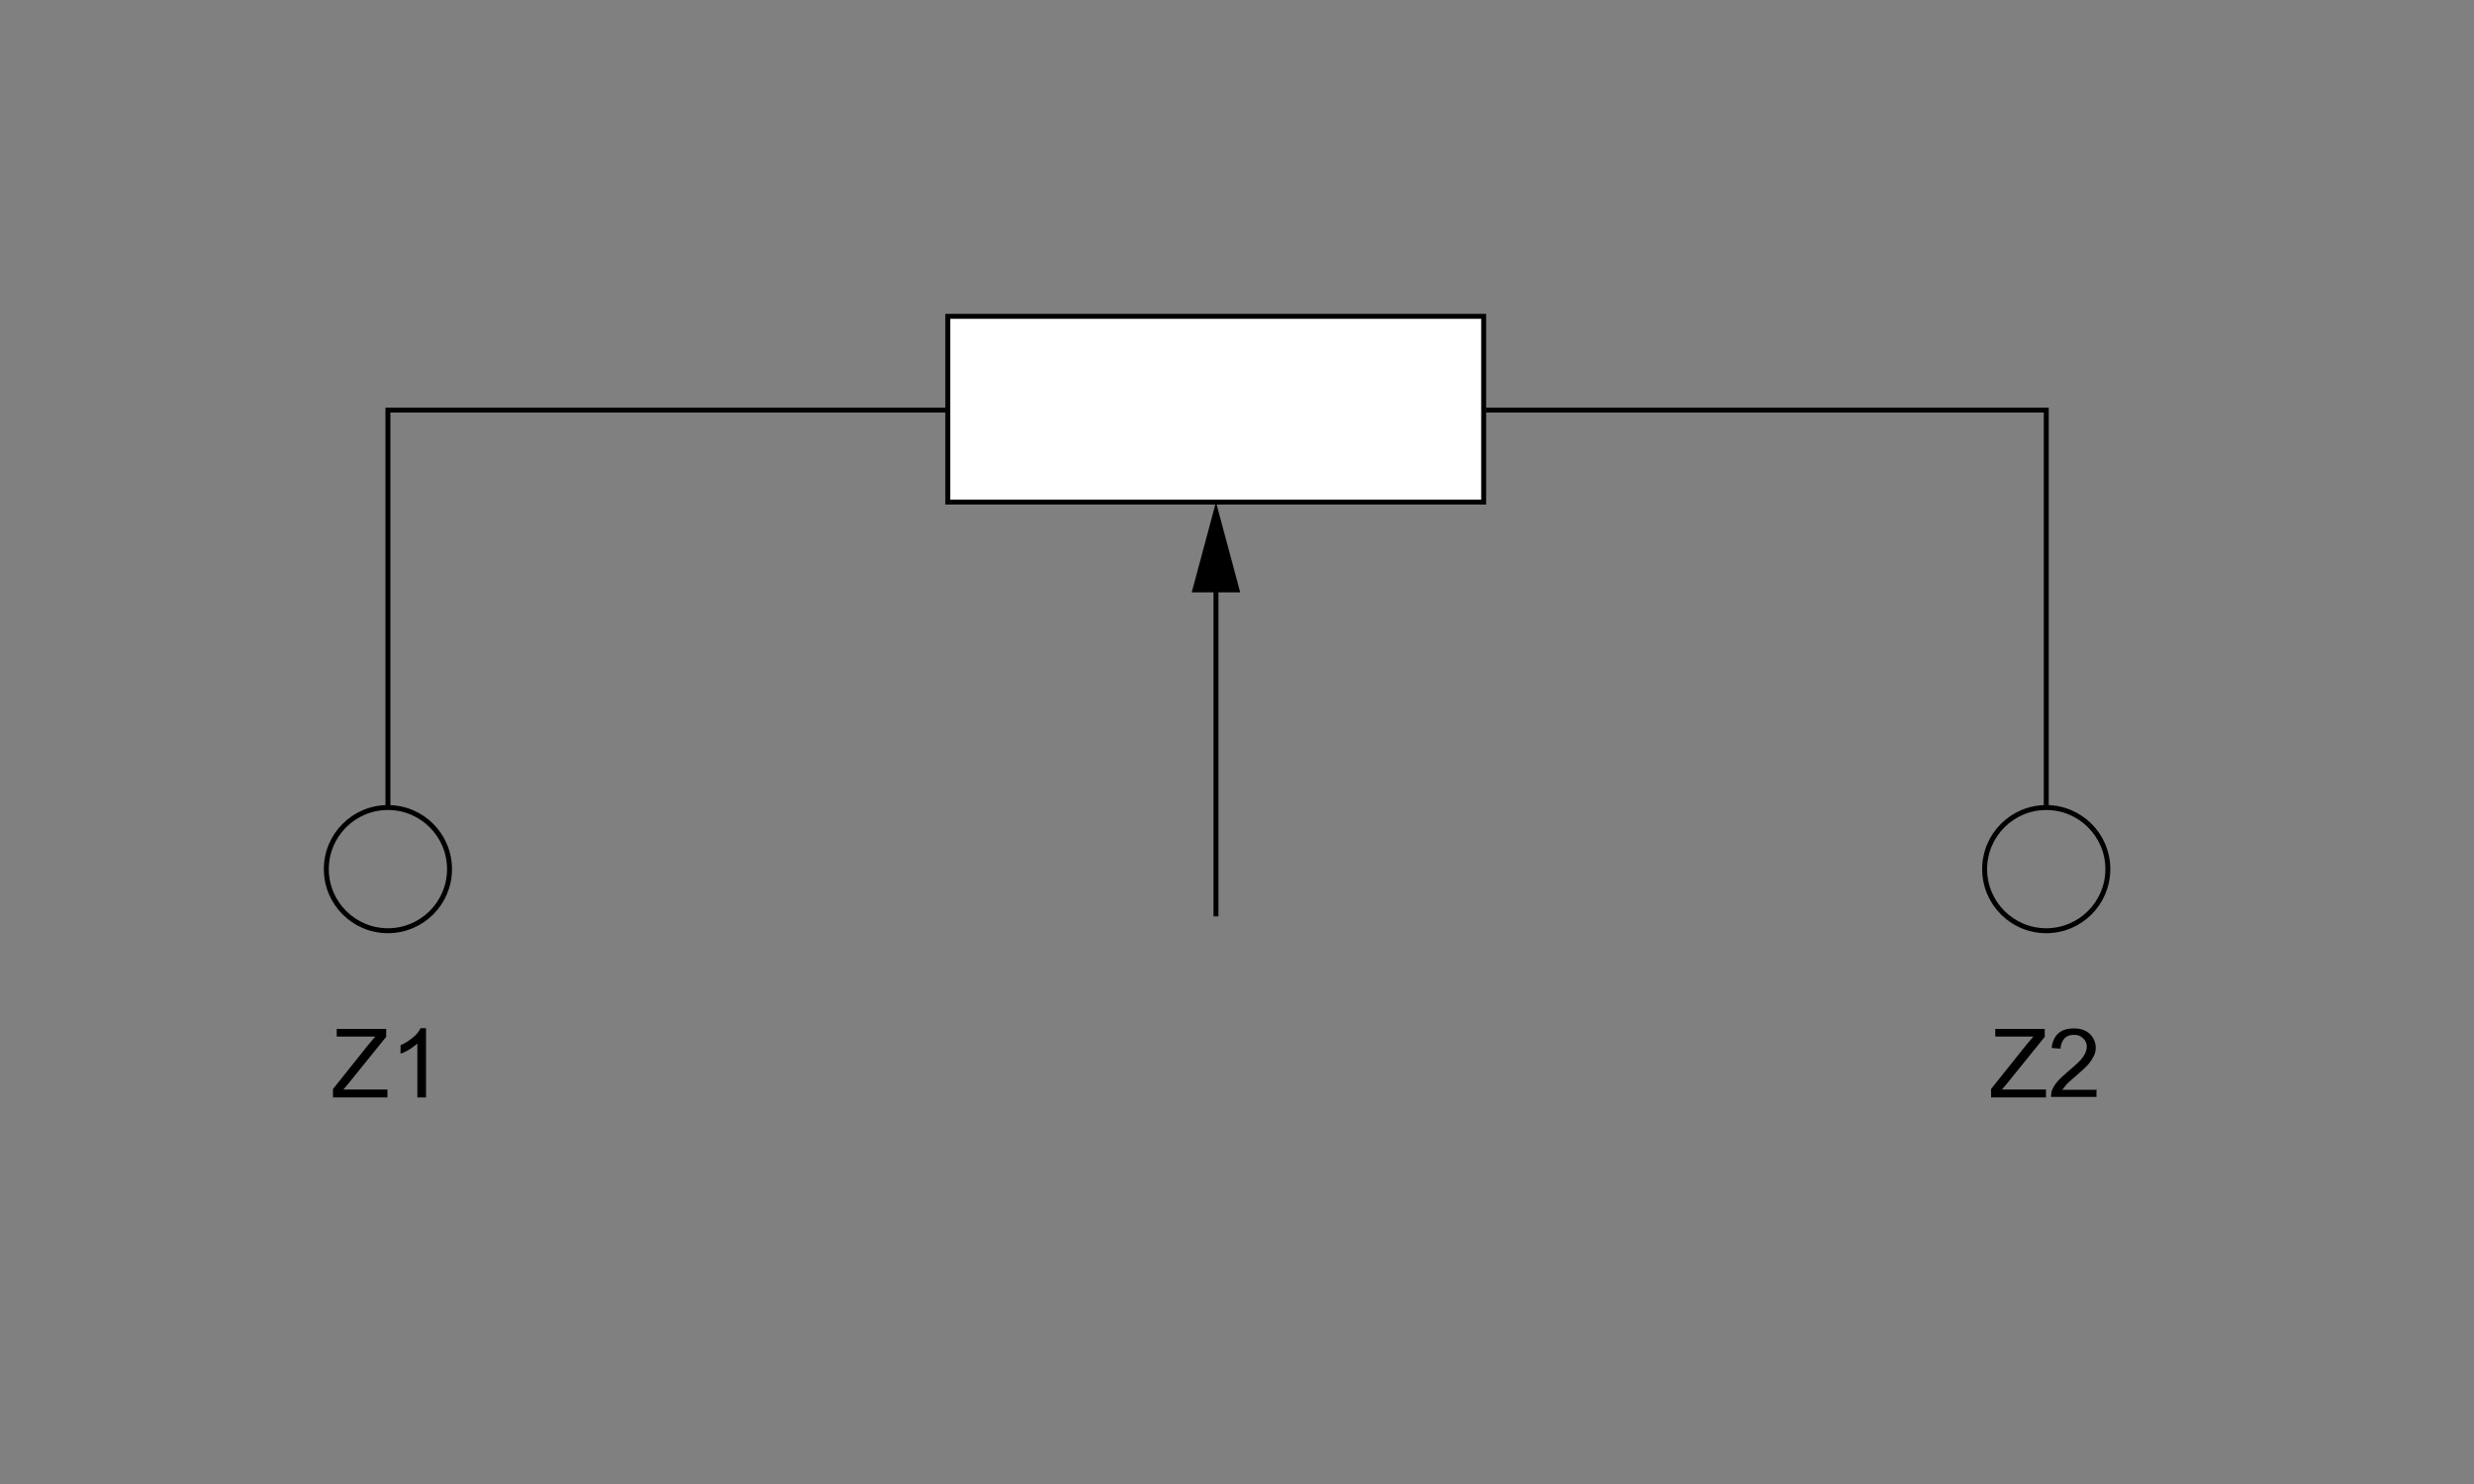 <?xml version="1.0" encoding="utf-8"?>
<!-- Generator: Adobe Illustrator 21.1.0, SVG Export Plug-In . SVG Version: 6.00 Build 0)  -->
<svg version="1.1" id="Слой_1" xmlns="http://www.w3.org/2000/svg" xmlns:xlink="http://www.w3.org/1999/xlink" x="0px" y="0px"
	 viewBox="0 0 1000 600" style="enable-background:new 0 0 1000 600;" xml:space="preserve">
<rect x="0" y="0" width="1000" height="600" fill="#808080" stroke="none"/>
<style type="text/css">
	.st0{fill:#FFFFFF;stroke:#000000;stroke-width:2;stroke-miterlimit:22.926;}
	.st1{fill:none;stroke:#000000;stroke-width:2;stroke-miterlimit:22.926;}
</style>
<g id="_x31_">
</g>
<g id="_x30_">
	<rect x="383.1" y="127.9" class="st0" width="216.6" height="75.1"/>
	<polyline class="st1" points="600.6,165.8 827.1,165.8 827.1,326.5 	"/>
	<g>
		<path d="M134.6,443.7v-3.4l14.2-17.8c1-1.2,2-2.4,2.9-3.4h-15.6V416h20v3.2l-15.6,19.3l-1.7,2h17.8v3.2H134.6z"/>
		<path d="M172.1,443.7h-3.4v-21.8c-0.8,0.8-1.9,1.5-3.2,2.4c-1.4,0.8-2.5,1.4-3.6,1.7v-3.4c1.9-0.8,3.6-2,5.1-3.2
			c1.5-1.2,2.4-2.5,3-3.7h2.2v28.1H172.1z"/>
	</g>
	<g>
		<path d="M804.8,443.7v-3.4l14.2-17.8c1-1.2,2-2.4,2.9-3.4h-15.4V416h20v3.2l-15.6,19.3l-1.7,2H827v3.2H804.8z"/>
		<path d="M847.4,440.3v3.2H829c0-0.8,0.2-1.7,0.3-2.4c0.5-1.2,1.2-2.5,2.2-3.7c1-1.2,2.5-2.5,4.4-4.2c3-2.5,5.1-4.4,6.1-5.9
			c1-1.5,1.5-2.9,1.5-4.1c0-1.4-0.5-2.5-1.5-3.4c-1-1-2.2-1.4-3.7-1.4c-1.7,0-3,0.5-3.9,1.5c-0.8,1-1.5,2.4-1.5,4.1l-3.6-0.3
			c0.2-2.5,1.2-4.6,2.7-5.9c1.5-1.4,3.7-2,6.3-2c2.7,0,4.7,0.7,6.4,2.2c1.5,1.5,2.4,3.4,2.4,5.6c0,1.2-0.2,2.2-0.7,3.2
			c-0.5,1-1.2,2.2-2.2,3.4s-2.9,2.9-5.2,4.9c-2,1.7-3.4,2.9-3.9,3.6s-1,1.2-1.5,1.9h13.9V440.3z"/>
	</g>
	<g>
		<g>
			<line class="st1" x1="491.5" y1="232.9" x2="491.5" y2="370.5"/>
			<g>
				<polygon points="481.7,239.5 491.5,203 501.3,239.5 				"/>
			</g>
		</g>
	</g>
	<circle class="st1" cx="827.1" cy="351.4" r="24.9"/>
	<polyline class="st1" points="383.1,165.8 156.8,165.8 156.8,326.5 	"/>
	<circle class="st1" cx="156.8" cy="351.4" r="24.9"/>
</g>
</svg>
